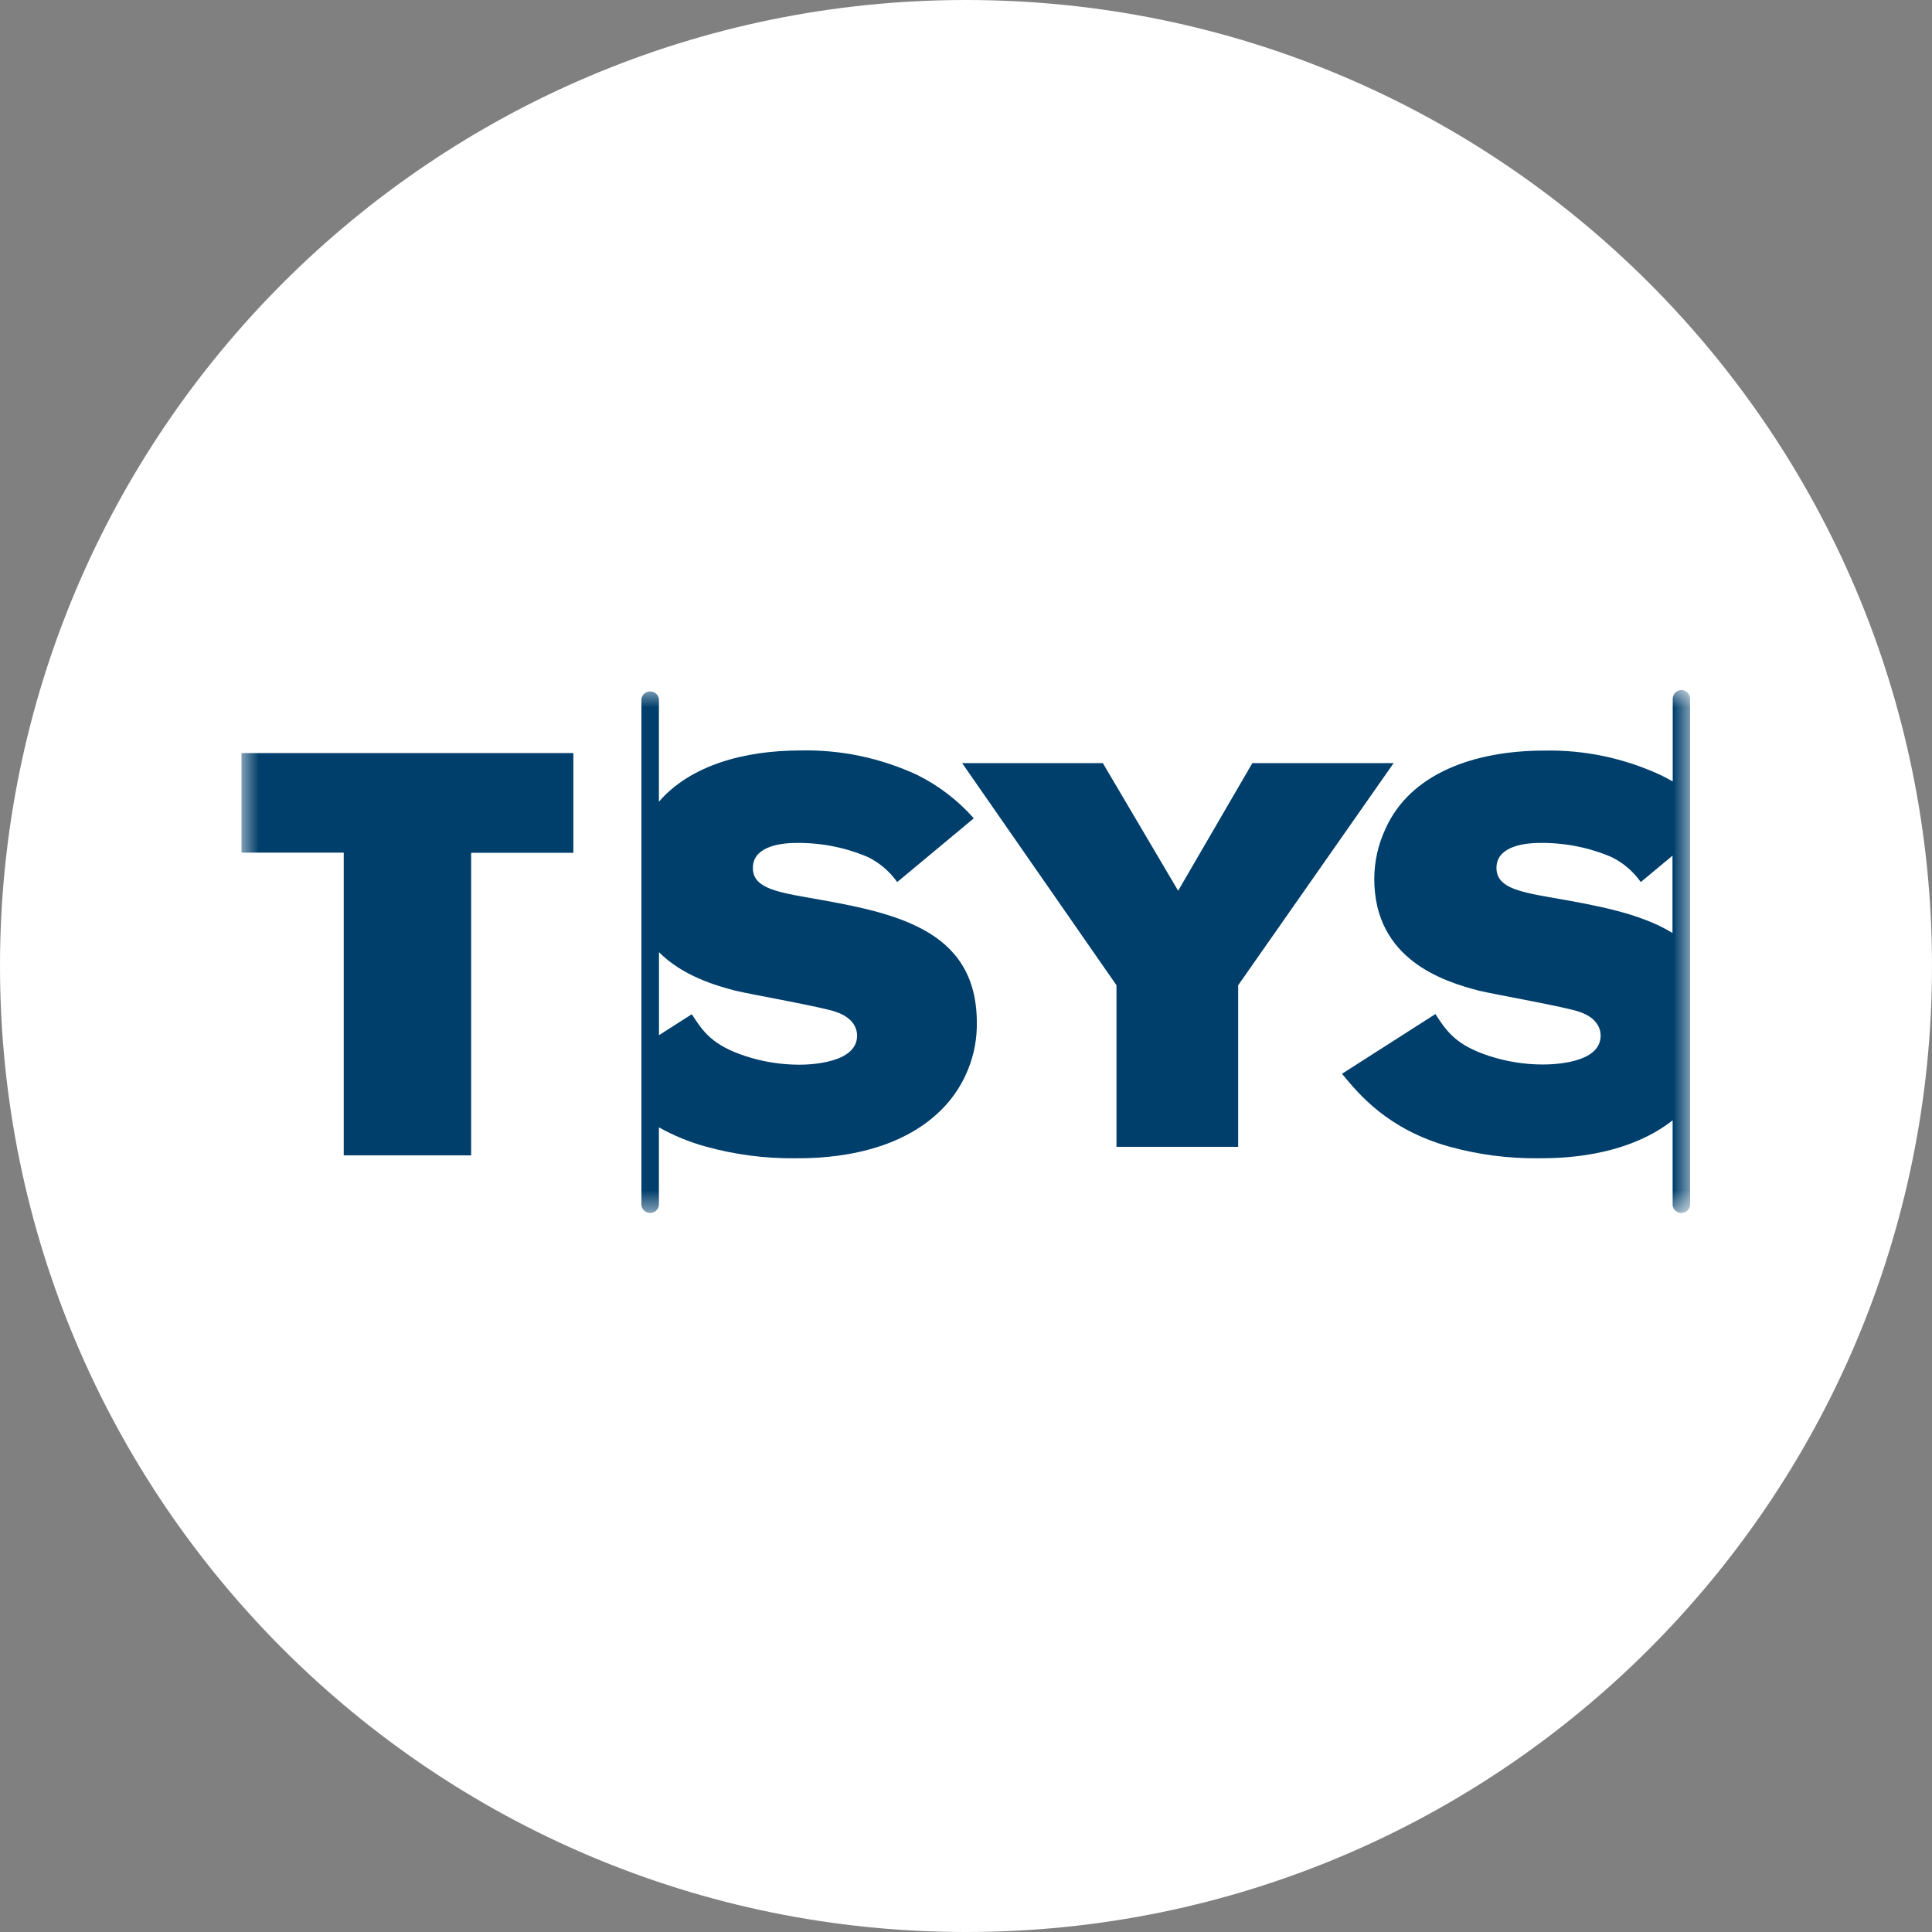 <?xml version="1.0" encoding="UTF-8"?>
<svg xmlns="http://www.w3.org/2000/svg" width="56" height="56" viewBox="0 0 56 56" fill="none">
  <rect x="0" y="0" width="56" height="56" fill="#808080" stroke="none"/>
  <g clip-path="url(#clip0_4_62)">
    <path d="M28 56C43.464 56 56 43.464 56 28C56 12.536 43.464 0 28 0C12.536 0 0 12.536 0 28C0 43.464 12.536 56 28 56Z" fill="white"></path>
    <mask id="mask0_4_62" style="mask-type:luminance" maskUnits="userSpaceOnUse" x="7" y="20" width="42" height="16">
      <path d="M49 20H7V35.2H49V20Z" fill="white"></path>
    </mask>
    <g mask="url(#mask0_4_62)">
      <path d="M7 21.828H16.619V24.719H13.656V33.489H9.963V24.714H7V21.828Z" fill="#003E6B"></path>
      <path d="M31.966 22.119L34.149 25.819L36.3 22.119H40.395L35.889 28.558V33.241H32.362V28.558L27.888 22.119H31.966Z" fill="#003E6B"></path>
      <path d="M48.742 20C48.674 20 48.609 20.027 48.561 20.075C48.513 20.123 48.486 20.189 48.485 20.257V22.651C48.377 22.59 48.262 22.527 48.135 22.466C47.08 21.976 45.929 21.733 44.767 21.756C42.76 21.756 40.875 22.403 40.151 24.04C39.944 24.489 39.836 24.977 39.834 25.472C39.834 27.819 41.843 28.448 42.87 28.716C43.329 28.825 45.385 29.187 45.779 29.328C46.395 29.534 46.395 29.944 46.395 30.022C46.395 30.825 45.006 30.855 44.72 30.855C44.188 30.855 43.66 30.77 43.154 30.604C42.19 30.289 41.922 29.879 41.606 29.393L38.898 31.124C39.406 31.738 40.225 32.729 41.999 33.233C42.842 33.467 43.714 33.582 44.59 33.573C45.153 33.573 47.079 33.573 48.482 32.474V34.941C48.492 35.002 48.522 35.057 48.569 35.097C48.616 35.136 48.674 35.158 48.736 35.158C48.796 35.158 48.856 35.136 48.902 35.097C48.948 35.057 48.98 35.002 48.989 34.941V20.257C48.989 20.19 48.963 20.126 48.917 20.079C48.871 20.031 48.808 20.003 48.742 20ZM44.909 26.006C43.945 25.836 43.376 25.693 43.376 25.156C43.376 24.591 44.039 24.433 44.642 24.433C45.353 24.424 46.059 24.564 46.713 24.843C47.051 25.01 47.342 25.259 47.559 25.567L48.478 24.802V27.043C47.542 26.465 46.228 26.234 44.909 26.006Z" fill="#003E6B"></path>
      <path d="M23.357 26.006C22.391 25.836 21.822 25.693 21.822 25.156C21.822 24.591 22.487 24.433 23.086 24.433C23.798 24.424 24.504 24.564 25.159 24.843C25.497 25.01 25.787 25.259 26.006 25.567L28.226 23.719C27.764 23.196 27.205 22.769 26.581 22.46C25.526 21.971 24.374 21.728 23.212 21.752C21.569 21.752 20.01 22.183 19.099 23.238V20.257C19.09 20.196 19.059 20.141 19.012 20.102C18.966 20.062 18.907 20.04 18.846 20.04C18.785 20.04 18.726 20.062 18.679 20.102C18.633 20.141 18.602 20.196 18.592 20.257V34.942C18.602 35.002 18.633 35.057 18.679 35.097C18.726 35.136 18.785 35.158 18.846 35.158C18.907 35.158 18.966 35.136 19.012 35.097C19.059 35.057 19.09 35.002 19.099 34.942V32.677C19.527 32.916 19.981 33.103 20.453 33.233C21.297 33.467 22.17 33.582 23.046 33.573C23.663 33.573 25.909 33.573 27.315 32.139C27.638 31.809 27.893 31.418 28.064 30.988C28.236 30.559 28.321 30.099 28.314 29.636C28.307 26.873 25.838 26.439 23.357 26.006ZM23.166 30.861C22.634 30.86 22.106 30.776 21.601 30.609C20.636 30.294 20.367 29.885 20.052 29.398L19.101 30.005V27.599C19.778 28.279 20.714 28.558 21.316 28.716C21.775 28.825 23.829 29.187 24.225 29.328C24.843 29.534 24.843 29.944 24.843 30.022C24.841 30.825 23.45 30.861 23.166 30.861Z" fill="#003E6B"></path>
    </g>
  </g>
  <defs>
    <clipPath id="clip0_4_62">
      <rect width="56" height="56" fill="white"></rect>
    </clipPath>
  </defs>
</svg>

